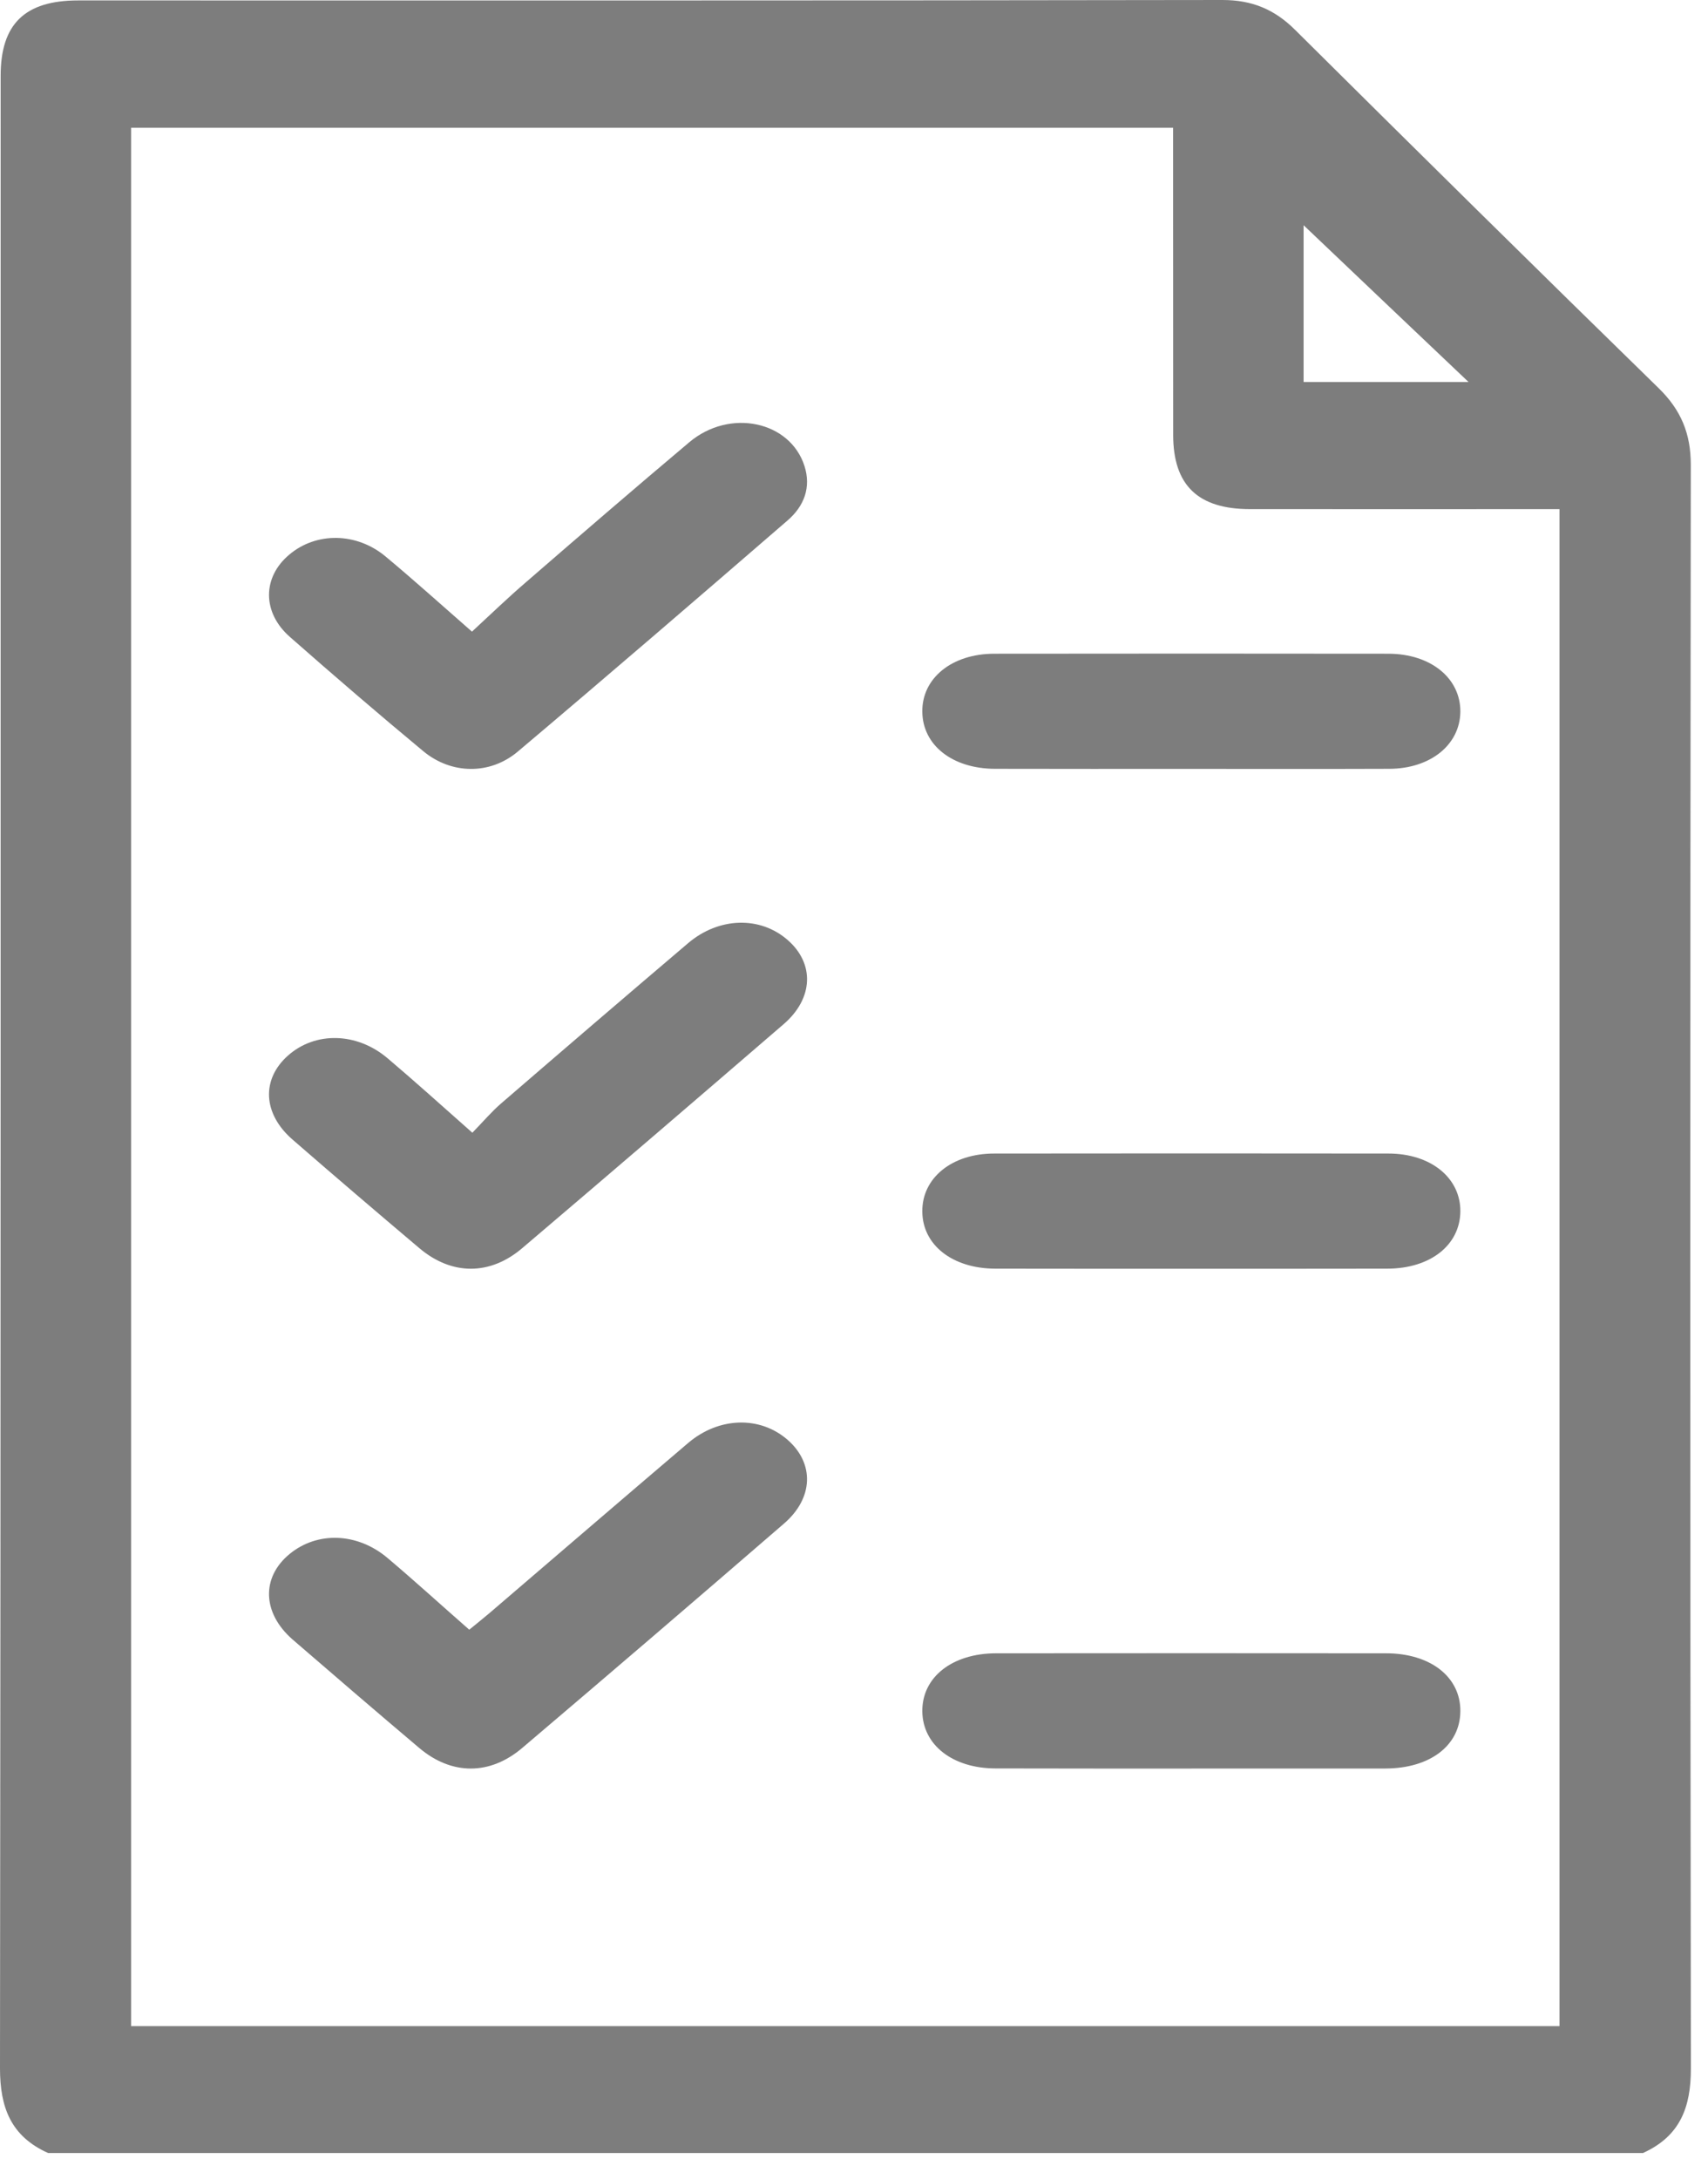 <svg xmlns="http://www.w3.org/2000/svg" width="40" height="51" viewBox="0 0 40 51">
    <g fill="#5C5C5C" fill-rule="evenodd" opacity=".8">
        <path d="M38.477 50.4H1.127C.253 50.008 0 49.332 0 48.417c.019-15.545.015-31.092.015-46.64C.015.562.58.01 1.833.01 10.768.01 19.698.015 28.63 0c.69 0 1.216.218 1.698.697 2.83 2.809 5.665 5.608 8.519 8.392.524.512.75 1.066.75 1.79-.015 12.513-.017 25.025.002 37.538.002.915-.253 1.589-1.123 1.983zm-1.955-2.971V11.918c-2.439 0-4.842.002-7.246 0-1.22 0-1.801-.559-1.801-1.736-.002-2.23-.002-4.46-.002-6.69V2.99H3.07v44.439h33.451zm-2.13-38.487c-1.333-1.265-2.611-2.478-3.863-3.67v3.67h3.864z"/>
        <path d="M11.053 14.786c.457-.422.85-.802 1.266-1.158 1.268-1.099 2.537-2.193 3.823-3.275.948-.8 2.363-.496 2.699.558.155.49 0 .934-.406 1.28-2.094 1.81-4.19 3.615-6.309 5.403-.653.55-1.558.535-2.215-.011-1.056-.876-2.092-1.768-3.117-2.669-.66-.575-.65-1.403-.02-1.93.629-.533 1.575-.526 2.257.044.661.55 1.296 1.123 2.022 1.758M11.062 26.516c.268-.275.452-.495.673-.685 1.453-1.254 2.913-2.506 4.377-3.75.723-.616 1.692-.64 2.336-.075.63.55.605 1.363-.094 1.967-2.036 1.754-4.074 3.503-6.123 5.244-.759.646-1.653.64-2.409.002-.997-.842-1.99-1.69-2.97-2.542-.699-.606-.734-1.412-.107-1.968.638-.565 1.609-.548 2.332.064.633.536 1.247 1.09 1.985 1.743M10.99 38.149c.207-.17.347-.28.481-.395 1.547-1.325 3.09-2.652 4.641-3.972.723-.617 1.687-.64 2.332-.078.63.55.613 1.365-.09 1.967-2.031 1.755-4.071 3.504-6.122 5.245-.759.646-1.653.642-2.409.006-.997-.842-1.985-1.692-2.971-2.543-.71-.62-.736-1.452-.072-2 .648-.535 1.588-.506 2.296.092.636.537 1.245 1.093 1.913 1.678M27.844 17.999c-1.514 0-3.025.002-4.539-.002-1.002-.002-1.7-.554-1.705-1.339-.009-.782.692-1.355 1.686-1.355 3.077-.004 6.153-.004 9.232 0 .992.002 1.69.577 1.682 1.361-.01.77-.699 1.329-1.662 1.333-1.566.006-3.129.002-4.694.002M27.847 29.7c-1.514 0-3.023.001-4.537-.002-1.003-.002-1.706-.553-1.71-1.337-.009-.785.692-1.358 1.682-1.358 3.082-.004 6.157-.004 9.234 0 .994 0 1.693.573 1.684 1.358-.009.786-.703 1.335-1.71 1.337-1.546.003-3.095.002-4.643.002M27.904 41.4c-1.53 0-3.06.001-4.59-.003-1.005-.002-1.703-.548-1.714-1.333-.01-.8.697-1.362 1.731-1.362 3.043-.004 6.085-.002 9.129 0 1.04 0 1.746.555 1.74 1.354-.004.802-.707 1.341-1.757 1.343-1.514.002-3.025 0-4.539 0"/>
    </g>
</svg>
